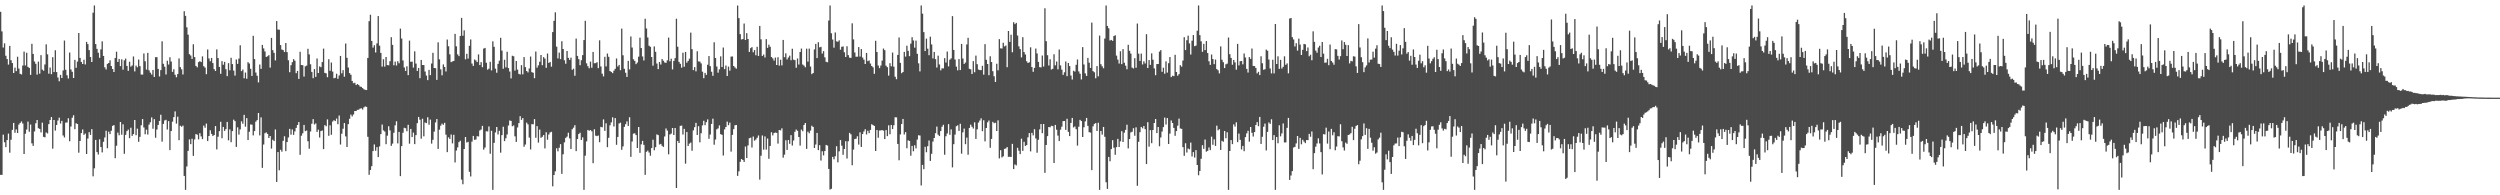 <?xml version="1.0" encoding="UTF-8"?>
<svg xmlns="http://www.w3.org/2000/svg" width="1920" height="150">
  <path d="M0 9.075h1v125.209H0zM1 24.108h1v110.172H1zM2 36.532h1v66.917H2zM3 33.295h1v75.978H3zM4 42.799h1v70.181H4zM5 45.339h1v62.220H5zM6 49.622h1v52.987H6zM7 35.213h1v82.035H7zM8 46.214h1v61.117H8zM9 48.450h1v51.300H9zM10 56.039h1v38.366H10zM11 51.922h1v50.023H11zM12 54.618h1v44.752H12zM13 43.556h1v58.599H13zM14 52.686h1v43.024H14zM15 56.657h1v37.759H15zM16 57.193h1v36.086H16zM17 50.317h1v44.575H17zM18 39.622h1v78.657H18zM19 50.256h1v52.449H19zM20 40.487h1v59.002H20zM21 51.370h1v41.996H21zM22 52.174h1v49.016H22zM23 57.488h1v38.174H23zM24 33.664h1v76.434H24zM25 41.441h1v70.597H25zM26 47.202h1v53.767H26zM27 48.985h1v45.674H27zM28 57.296h1v34.864H28zM29 47.321h1v51.131H29zM30 56.602h1v42.415H30zM31 42.361h1v59.343H31zM32 53.442h1v40.762H32zM33 54.318h1v50.813H33zM34 49.487h1v55.995H34zM35 34.051h1v67.665H35zM36 41.727h1v60.769H36zM37 56.580h1v38.737H37zM38 51.860h1v40.313H38zM39 56.978h1v32.930H39zM40 43.934h1v70.224H40zM41 55.357h1v36.791H41zM42 38.615h1v61.705H42zM43 55.357h1v40.620H43zM44 59.548h1v33.033H44zM45 62.416h1v27.940H45zM46 57.484h1v37.391H46zM47 59.901h1v32.946H47zM48 54.099h1v49.945H48zM49 31.133h1v74.433H49zM50 53.588h1v40.556H50zM51 57.788h1v36.271H51zM52 60.308h1v30.536H52zM53 40.334h1v68.146H53zM54 53.357h1v43.829H54zM55 55.140h1v35.267H55zM56 59.901h1v28.601H56zM57 45.962h1v53.264H57zM58 52.071h1v42.577H58zM59 47.324h1v47.885H59zM60 25.333h1v91.934H60zM61 44.488h1v63.779H61zM62 47.575h1v54.640H62zM63 49.166h1v50.279H63zM64 45.893h1v57.684H64zM65 49.500h1v53.042H65zM66 32.174h1v86.118H66zM67 33.909h1v72.495H67zM68 38.525h1v62.975H68zM69 43.771h1v59.810H69zM70 47.619h1v51.556H70zM71 9.707h1v125.722H71zM72 4.200h1v125.086H72zM73 33.842h1v73.639H73zM74 37.523h1v79.247H74zM75 40.512h1v78.194H75zM76 44.387h1v62.612H76zM77 37.962h1v75.003H77zM78 31.734h1v85.285H78zM79 42.966h1v65.924H79zM80 51.723h1v53.852H80zM81 53.373h1v47.020H81zM82 49.036h1v64.823H82zM83 48.372h1v52.758H83zM84 46.328h1v56.697H84zM85 50.739h1v49.675H85zM86 52.991h1v43.660H86zM87 55.275h1v40.806H87zM88 44.476h1v77.045H88zM89 39.668h1v72.259H89zM90 47.571h1v54.271H90zM91 45.248h1v58.640H91zM92 50.800h1v42.904H92zM93 45.573h1v57.887H93zM94 53.510h1v41.978H94zM95 46.321h1v71.774H95zM96 45.005h1v58.551H96zM97 50.615h1v50.098H97zM98 54.414h1v45.113H98zM99 47.429h1v58.700H99zM100 51.130h1v46.976H100zM101 50.256h1v54.077H101zM102 43.375h1v59.609H102zM103 54.849h1v37.299H103zM104 50.372h1v53.461H104zM105 51.640h1v47.185H105zM106 45.705h1v63.198H106zM107 50.777h1v54.331H107zM108 57.255h1v38.970H108zM109 57.285h1v34.143H109zM110 41.052h1v56.846H110zM111 47.038h1v56.079H111zM112 53.471h1v46.102H112zM113 40.578h1v62.735H113zM114 53.993h1v41.678H114zM115 55.799h1v38.103H115zM116 57.216h1v32.943H116zM117 53.712h1v45.161H117zM118 59.081h1v32.417H118zM119 43.938h1v61.817H119zM120 43.888h1v55.573H120zM121 52.961h1v42.966H121zM122 58.733h1v34.145H122zM123 53.874h1v34.262H123zM124 31.757h1v77.031H124zM125 49.004h1v46.175H125zM126 51.270h1v41.227H126zM127 57.184h1v34.804H127zM128 46.667h1v52.792H128zM129 49.537h1v43.479H129zM130 43.970h1v71.355H130zM131 47.264h1v53.394H131zM132 55.199h1v38.231H132zM133 53.206h1v36.763H133zM134 57.378h1v28.185H134zM135 59.333h1v35.589H135zM136 56.859h1v32.756H136zM137 44.833h1v62.822H137zM138 51.533h1v45.017H138zM139 53.240h1v44.104H139zM140 57.193h1v39.281H140zM141 8.601h1v126.525H141zM142 12.199h1v133.610H142zM143 21.007h1v106.864H143zM144 26.644h1v89.229H144zM145 41.640h1v65.427H145zM146 42.645h1v68.071H146zM147 45.255h1v61.291H147zM148 34.000h1v85.708H148zM149 43.829h1v63.268H149zM150 50.658h1v52.310H150zM151 51.716h1v51.737H151zM152 47.708h1v59.364H152zM153 46.999h1v55.299H153zM154 47.660h1v57.070H154zM155 43.323h1v63.509H155zM156 50.855h1v45.624H156zM157 51.901h1v46.205H157zM158 56.973h1v37.935H158zM159 37.969h1v70.364H159zM160 44.884h1v59.570H160zM161 47.072h1v52.987H161zM162 44.488h1v58.343H162zM163 48.457h1v55.967H163zM164 53.089h1v50.575H164zM165 54.540h1v42.261H165zM166 37.953h1v76.782H166zM167 44.616h1v60.417H167zM168 51.389h1v49.309H168zM169 56.680h1v36.878H169zM170 46.932h1v59.245H170zM171 49.702h1v47.807H171zM172 47.504h1v53.060H172zM173 53.151h1v45.999H173zM174 58.484h1v35.136H174zM175 48.486h1v59.307H175zM176 53.986h1v45.379H176zM177 44.389h1v64.797H177zM178 49.189h1v51.451H178zM179 54.240h1v37.668H179zM180 58.076h1v34.976H180zM181 45.744h1v67.125H181zM182 49.068h1v48.739H182zM183 45.010h1v58.377H183zM184 34.785h1v64.612H184zM185 54.636h1v38.535H185zM186 53.389h1v41.632H186zM187 60.104h1v28.100H187zM188 55.717h1v41.566H188zM189 60.487h1v30.231H189zM190 47.768h1v59.780H190zM191 48.782h1v52.406H191zM192 52.817h1v42.765H192zM193 58.294h1v37.448H193zM194 27.509h1v76.495H194zM195 45.360h1v55.303H195zM196 55.712h1v37.734H196zM197 58.168h1v34.074H197zM198 63.288h1v23.493H198zM199 49.585h1v54.397H199zM200 52.901h1v37.285H200zM201 34.492h1v94.431H201zM202 37.150h1v73.829H202zM203 39.526h1v62.829H203zM204 43.737h1v57.965H204zM205 43.224h1v59.641H205zM206 42.318h1v63.667H206zM207 51.942h1v52.506H207zM208 29.059h1v85.058H208zM209 38.491h1v68.814H209zM210 40.620h1v67.713H210zM211 46.408h1v53.035H211zM212 16.177h1v123.536H212zM213 22.678h1v94.088H213zM214 22.824h1v107.931H214zM215 34.607h1v80.419H215zM216 38.015h1v78.451H216zM217 38.521h1v69.595H217zM218 39.990h1v64.637H218zM219 33.000h1v83.053H219zM220 40.020h1v69.068H220zM221 46.296h1v59.302H221zM222 55.470h1v43.500H222zM223 50.084h1v53.337H223zM224 47.763h1v51.691H224zM225 45.406h1v58.190H225zM226 46.635h1v54.301H226zM227 56.204h1v41.975H227zM228 54.410h1v41.591H228zM229 60.596h1v33.152H229zM230 39.743h1v79.144H230zM231 49.940h1v54.278H231zM232 50.061h1v52.330H232zM233 58.781h1v37.157H233zM234 50.922h1v49.799H234zM235 50.370h1v49.872H235zM236 37.470h1v71.044H236zM237 41.764h1v72.477H237zM238 49.379h1v51.591H238zM239 55.245h1v39.776H239zM240 60.043h1v31.474H240zM241 53.059h1v42.531H241zM242 59.026h1v35.782H242zM243 44.913h1v56.418H243zM244 56.083h1v43.486H244zM245 50.979h1v54.635H245zM246 51.622h1v49.041H246zM247 47.642h1v52.632H247zM248 37.315h1v77.221H248zM249 55.975h1v40.151H249zM250 56.346h1v40.627H250zM251 59.308h1v32.394H251zM252 45.456h1v58.849H252zM253 54.391h1v41.865H253zM254 48.045h1v55.480H254zM255 55.007h1v38.331H255zM256 60.111h1v32.204H256zM257 59.731h1v33.271H257zM258 56.651h1v34.390H258zM259 60.537h1v34.868H259zM260 57.946h1v30.776H260zM261 42.982h1v67.997H261zM262 56.328h1v46.365H262zM263 53.838h1v45.054H263zM264 58.951h1v35.553H264zM265 33.435h1v71.316H265zM266 44.373h1v68.524H266zM267 51.867h1v43.488H267zM268 56.190h1v35.035H268zM269 57.456h1v30.549H269zM270 62.135h1v27.260H270zM271 63.904h1v23.999H271zM272 63.522h1v21.751H272zM273 65.325h1v19.979H273zM274 64.542h1v19.858H274zM275 65.238h1v19.009H275zM276 66.454h1v17.002H276zM277 66.698h1v16.448H277zM278 67.655h1v16.480H278zM279 68.548h1v13.960H279zM280 68.951h1v12.797H280zM281 69.161h1v12.930H281zM282 44.497h1v60.554H282zM283 16.306h1v117.951H283zM284 11.309h1v119.272H284zM285 31.460h1v96.164H285zM286 36.536h1v79.476H286zM287 34.756h1v76.212H287zM288 40.304h1v75.475H288zM289 33.327h1v79.650H289zM290 12.328h1v108.290H290zM291 35.088h1v77.352H291zM292 40.652h1v62.367H292zM293 51.132h1v44.536H293zM294 45.495h1v54.669H294zM295 51.146h1v49.881H295zM296 43.797h1v66.947H296zM297 49.976h1v54.191H297zM298 50.173h1v46.782H298zM299 46.992h1v53.145H299zM300 28.567h1v83.470H300zM301 34.470h1v75.791H301zM302 50.102h1v51.902H302zM303 47.324h1v48.913H303zM304 50.301h1v42.856H304zM305 46.978h1v63.159H305zM306 48.592h1v52.726H306zM307 21.952h1v113.301H307zM308 29.601h1v82.614H308zM309 46.445h1v55.470H309zM310 51.801h1v46.372H310zM311 54.453h1v44.040H311zM312 50.876h1v49.920H312zM313 57.703h1v38.132H313zM314 31.206h1v79.130H314zM315 47.484h1v51.520H315zM316 47.305h1v57.945H316zM317 51.897h1v49.961H317zM318 39.423h1v71.295H318zM319 48.823h1v54.983H319zM320 54.453h1v40.172H320zM321 52.153h1v37.633H321zM322 60.068h1v31.891H322zM323 46.017h1v60.481H323zM324 49.933h1v41.234H324zM325 49.951h1v54.754H325zM326 54.939h1v39.171H326zM327 58.026h1v36.555H327zM328 61.565h1v28.485H328zM329 53.666h1v42.131H329zM330 57.690h1v34.152H330zM331 48.788h1v61.522H331zM332 40.540h1v66.807H332zM333 52.231h1v48.862H333zM334 52.368h1v41.710H334zM335 61.315h1v30.112H335zM336 32.506h1v81.854H336zM337 45.589h1v54.019H337zM338 53.265h1v43.271H338zM339 57.870h1v37.038H339zM340 49.475h1v46.372H340zM341 51.398h1v42.930H341zM342 54.877h1v48.565H342zM343 30.363h1v86.493H343zM344 35.518h1v69.961H344zM345 41.732h1v64.971H345zM346 47.729h1v55.580H346zM347 47.131h1v62.987H347zM348 46.788h1v56.750H348zM349 26.022h1v98.759H349zM350 35.591h1v80.039H350zM351 41.764h1v71.456H351zM352 43.124h1v66.045H352zM353 27.612h1v80.455H353zM354 13.740h1v124.212H354zM355 27.425h1v114.088H355zM356 23.293h1v91.151H356zM357 45.591h1v59.636H357zM358 41.341h1v68.123H358zM359 45.005h1v63.941H359zM360 35.184h1v96.734H360zM361 30.288h1v105.260H361zM362 48.814h1v59.929H362zM363 50.622h1v53.761H363zM364 45.683h1v61.735H364zM365 46.436h1v60.687H365zM366 47.688h1v56.889H366zM367 41.759h1v63.062H367zM368 49.951h1v50.256H368zM369 47.710h1v51.749H369zM370 51.597h1v45.045H370zM371 37.312h1v77.626H371zM372 36.788h1v76.505H372zM373 48.177h1v52.648H373zM374 53.519h1v47.455H374zM375 52.734h1v44.385H375zM376 47.477h1v70.582H376zM377 54.041h1v46.427H377zM378 31.723h1v114.084H378zM379 35.923h1v73.799H379zM380 52.748h1v48.988H380zM381 55.884h1v41.669H381zM382 49.072h1v54.221H382zM383 46.571h1v53.866H383zM384 29.054h1v88.210H384zM385 38.839h1v64.939H385zM386 52.773h1v44.534H386zM387 45.870h1v62.522H387zM388 51.686h1v54.479H388zM389 39.709h1v63.564H389zM390 52.283h1v44.141H390zM391 54.957h1v37.565H391zM392 60.230h1v32.662H392zM393 42.828h1v54.143H393zM394 43.229h1v53.113H394zM395 54.218h1v50.506H395zM396 46.870h1v62.158H396zM397 53.460h1v44.445H397zM398 56.708h1v37.844H398zM399 57.202h1v32.019H399zM400 50.034h1v42.026H400zM401 57.065h1v33.596H401zM402 43.840h1v68.856H402zM403 51.558h1v59.465H403zM404 54.524h1v39.661H404zM405 55.582h1v39.934H405zM406 52.581h1v53.079H406zM407 43.430h1v71.355H407zM408 55.373h1v39.984H408zM409 55.872h1v39.595H409zM410 60.033h1v31.485H410zM411 39.565h1v66.260H411zM412 51.974h1v44.898H412zM413 50.171h1v59.371H413zM414 47.404h1v52.108H414zM415 42.254h1v63.566H415zM416 50.098h1v54.953H416zM417 43.872h1v59.874H417zM418 44.989h1v68.986H418zM419 52.071h1v49.533H419zM420 41.093h1v66.237H420zM421 48.356h1v54.946H421zM422 47.575h1v54.150H422zM423 51.189h1v50.016H423zM424 24.639h1v118.476H424zM425 16.047h1v118.350H425zM426 9.485h1v122.078H426zM427 35.847h1v78.025H427zM428 44.838h1v71.371H428zM429 40.400h1v73.074H429zM430 45.412h1v65.306H430zM431 31.670h1v101.868H431zM432 37.624h1v80.831H432zM433 46.305h1v63.044H433zM434 48.962h1v56.981H434zM435 39.143h1v65.743H435zM436 44.465h1v57.459H436zM437 46.030h1v60.270H437zM438 44.293h1v70.158H438zM439 53.613h1v45.672H439zM440 52.737h1v45.299H440zM441 58.141h1v38.027H441zM442 29.647h1v86.411H442zM443 42.950h1v63.852H443zM444 45.396h1v57.544H444zM445 50.089h1v51.836H445zM446 46.278h1v61.250H446zM447 42.325h1v63.184H447zM448 30.762h1v115.047H448zM449 15.967h1v103.602H449zM450 48.642h1v59.950H450zM451 50.864h1v48.949H451zM452 52.416h1v48.027H452zM453 47.317h1v52.504H453zM454 52.011h1v48.862H454zM455 39.890h1v85.427H455zM456 48.608h1v50.657H456zM457 48.484h1v55.697H457zM458 47.765h1v56.773H458zM459 52.327h1v51.760H459zM460 31.000h1v78.208H460zM461 51.057h1v46.379H461zM462 56.582h1v41.211H462zM463 58.694h1v32.992H463zM464 43.634h1v56.855H464zM465 50.974h1v43.747H465zM466 41.121h1v71.950H466zM467 43.620h1v62.204H467zM468 54.556h1v41.698H468zM469 55.231h1v38.789H469zM470 56.163h1v33.973H470zM471 54.284h1v42.857H471zM472 52.833h1v37.846H472zM473 44.923h1v66.267H473zM474 51.086h1v54.070H474zM475 49.873h1v44.951H475zM476 53.888h1v40.309H476zM477 21.984h1v93.076H477zM478 42.460h1v69.984H478zM479 52.840h1v44.598H479zM480 55.859h1v39.512H480zM481 59.104h1v34.147H481zM482 46.733h1v49.959H482zM483 53.277h1v36.770H483zM484 28.006h1v92.472H484zM485 36.500h1v72.209H485zM486 45.495h1v57.157H486zM487 46.811h1v55.550H487zM488 49.242h1v54.488H488zM489 48.040h1v65.612H489zM490 43.526h1v54.033H490zM491 28.942h1v88.473H491zM492 36.919h1v73.914H492zM493 43.343h1v64.827H493zM494 46.422h1v64.857H494zM495 14.388h1v119.913H495zM496 21.856h1v94.724H496zM497 28.789h1v86.885H497zM498 35.106h1v82.051H498zM499 35.923h1v83.699H499zM500 43.797h1v69.920H500zM501 50.414h1v56.917H501zM502 35.632h1v79.776H502zM503 39.761h1v73.310H503zM504 48.818h1v54.418H504zM505 53.069h1v50.696H505zM506 47.603h1v63.383H506zM507 49.580h1v60.929H507zM508 45.374h1v66.619H508zM509 46.632h1v66.212H509zM510 47.969h1v56.846H510zM511 48.306h1v50.357H511zM512 46.342h1v53.964H512zM513 28.883h1v89.657H513zM514 47.049h1v56.198H514zM515 45.126h1v57.501H515zM516 53.309h1v44.990H516zM517 46.781h1v56.896H517zM518 44.643h1v53.648H518zM519 14.406h1v129.986H519zM520 35.873h1v72.344H520zM521 47.523h1v62.298H521zM522 49.004h1v47.654H522zM523 51.956h1v44.488H523zM524 40.478h1v62.850H524zM525 51.254h1v47.725H525zM526 39.862h1v85.814H526zM527 48.129h1v53.257H527zM528 46.820h1v65.313H528zM529 45.076h1v65.193H529zM530 25.058h1v84.426H530zM531 37.733h1v78.045H531zM532 53.840h1v46.283H532zM533 51.567h1v46.097H533zM534 54.787h1v39.572H534zM535 39.377h1v64.321H535zM536 47.163h1v49.755H536zM537 47.328h1v61.971H537zM538 48.676h1v53.683H538zM539 55.060h1v41.236H539zM540 60.049h1v32.701H540zM541 55.943h1v40.211H541zM542 57.493h1v36.290H542zM543 49.695h1v42.019H543zM544 43.037h1v63.577H544zM545 50.846h1v52.463H545zM546 55.080h1v40.121H546zM547 58.193h1v32.959H547zM548 32.437h1v78.723H548zM549 44.504h1v62.646H549zM550 51.073h1v48.244H550zM551 55.788h1v42.827H551zM552 53.226h1v43.085H552zM553 43.284h1v59.732H553zM554 51.473h1v52.115H554zM555 36.486h1v82.939H555zM556 53.103h1v46.283H556zM557 50.329h1v47.208H557zM558 58.379h1v35.026H558zM559 51.144h1v45.001H559zM560 54.291h1v39.904H560zM561 43.494h1v72.925H561zM562 43.380h1v60.188H562zM563 50.681h1v48.517H563zM564 51.791h1v44.392H564zM565 52.734h1v43.243H565zM566 4.250h1v130.831H566zM567 13.914h1v117.668H567zM568 26.212h1v98.048H568zM569 30.297h1v91.794H569zM570 30.022h1v92.868H570zM571 18.079h1v106.262H571zM572 30.743h1v81.774H572zM573 25.452h1v95.926H573zM574 29.945h1v81.721H574zM575 39.910h1v66.246H575zM576 37.012h1v68.718H576zM577 36.209h1v77.073H577zM578 40.139h1v64.740H578zM579 38.427h1v69.602H579zM580 42.453h1v64.768H580zM581 35.957h1v69.851H581zM582 42.963h1v61.094H582zM583 19.894h1v118.050H583zM584 30.192h1v89.425H584zM585 42.979h1v61.071H585zM586 41.885h1v73.035H586zM587 44.108h1v60.645H587zM588 30.064h1v84.813H588zM589 36.756h1v69.650H589zM590 34.319h1v87.627H590zM591 35.966h1v76.104H591zM592 43.799h1v57.759H592zM593 44.827h1v59.185H593zM594 46.550h1v55.651H594zM595 44.213h1v57.562H595zM596 49.908h1v52.122H596zM597 43.920h1v66.379H597zM598 50.377h1v49.476H598zM599 45.889h1v54.276H599zM600 50.217h1v48.347H600zM601 30.672h1v90.421H601zM602 43.911h1v74.864H602zM603 40.961h1v66.745H603zM604 45.653h1v69.499H604zM605 44.135h1v63.392H605zM606 42.737h1v67.713H606zM607 46.248h1v57.551H607zM608 37.431h1v74.365H608zM609 45.847h1v62.090H609zM610 46.191h1v55.051H610zM611 52.023h1v47.459H611zM612 44.907h1v55.555H612zM613 49.576h1v55.649H613zM614 39.917h1v71.911H614zM615 37.253h1v62.282H615zM616 49.544h1v51.279H616zM617 50.375h1v45.631H617zM618 51.659h1v42.788H618zM619 37.367h1v76.963H619zM620 47.312h1v53.818H620zM621 37.310h1v65.033H621zM622 51.077h1v49.245H622zM623 56.923h1v39.645H623zM624 56.055h1v41.506H624zM625 37.939h1v75.718H625zM626 33.691h1v77.306H626zM627 44.607h1v57.482H627zM628 32.407h1v82.898H628zM629 36.328h1v75.198H629zM630 36.019h1v87.276H630zM631 41.087h1v75.079H631zM632 39.267h1v80.073H632zM633 44.051h1v71.973H633zM634 47.449h1v63.868H634zM635 47.836h1v63.974H635zM636 15.786h1v113.964H636zM637 4.198h1v141.350H637zM638 25.536h1v119.467H638zM639 30.368h1v90.096H639zM640 36.591h1v85.791H640zM641 24.939h1v95.067H641zM642 31.732h1v80.577H642zM643 32.062h1v92.607H643zM644 30.975h1v85.251H644zM645 38.145h1v69.448H645zM646 35.916h1v75.951H646zM647 35.660h1v83.250H647zM648 40.123h1v74.315H648zM649 43.762h1v64.688H649zM650 35.552h1v86.189H650zM651 42.359h1v66.118H651zM652 44.314h1v57.748H652zM653 44.428h1v58.762H653zM654 17.937h1v109.009H654zM655 30.263h1v84.617H655zM656 40.279h1v66.544H656zM657 43.568h1v62.907H657zM658 43.545h1v61.124H658zM659 36.122h1v74.916H659zM660 43.398h1v58.212H660zM661 37.683h1v75.184H661zM662 44.165h1v58.812H662zM663 45.850h1v55.097H663zM664 49.129h1v50.078H664zM665 40.670h1v62.611H665zM666 46.935h1v53.481H666zM667 46.445h1v55.809H667zM668 48.786h1v50.998H668zM669 50.681h1v44.742H669zM670 51.707h1v44.365H670zM671 56.701h1v40.030H671zM672 31.359h1v84.612H672zM673 39.924h1v59.915H673zM674 50.354h1v55.402H674zM675 52.311h1v47.956H675zM676 50.327h1v49.821H676zM677 46.561h1v53.310H677zM678 37.253h1v63.106H678zM679 38.480h1v68.338H679zM680 50.448h1v49.444H680zM681 51.617h1v52.909H681zM682 58.042h1v38.201H682zM683 48.518h1v54.612H683zM684 50.965h1v44.974H684zM685 40.345h1v58.768H685zM686 51.199h1v45.024H686zM687 58.937h1v31.133H687zM688 60.823h1v29.323H688zM689 42.176h1v68.375H689zM690 28.757h1v94.337H690zM691 48.271h1v54.971H691zM692 56.227h1v39.073H692zM693 55.277h1v36.063H693zM694 39.816h1v63.438H694zM695 43.449h1v58.050H695zM696 35.122h1v78.734H696zM697 39.063h1v68.716H697zM698 43.112h1v65.184H698zM699 33.538h1v86.052H699zM700 28.590h1v83.488H700zM701 31.089h1v85.077H701zM702 36.633h1v74.955H702zM703 31.169h1v82.801H703zM704 41.318h1v65.917H704zM705 48.619h1v55.271H705zM706 54.858h1v49.256H706zM707 4.200h1v138.258H707zM708 10.474h1v116.143H708zM709 24.669h1v105.283H709zM710 39.230h1v73.525H710zM711 29.649h1v87.315H711zM712 37.360h1v74.914H712zM713 42.387h1v65.566H713zM714 28.139h1v95.477H714zM715 34.106h1v83.992H715zM716 44.868h1v63.884H716zM717 39.885h1v66.107H717zM718 45.415h1v56.862H718zM719 51.862h1v45.377H719zM720 42.762h1v60.655H720zM721 49.514h1v54.990H721zM722 54.005h1v46.665H722zM723 52.455h1v44.882H723zM724 52.551h1v43.298H724zM725 44.625h1v74.235H725zM726 48.008h1v56.626H726zM727 39.578h1v62.902H727zM728 50.970h1v44.385H728zM729 45.824h1v57.702H729zM730 44.838h1v54.550H730zM731 12.412h1v116.159H731zM732 38.374h1v72.369H732zM733 45.742h1v57.631H733zM734 51.128h1v45.777H734zM735 54.007h1v42.225H735zM736 45.383h1v55.184H736zM737 53.796h1v41.222H737zM738 33.717h1v84.294H738zM739 44.975h1v56.640H739zM740 49.097h1v49.659H740zM741 48.038h1v62.703H741zM742 34.142h1v71.536H742zM743 29.013h1v89.803H743zM744 52.821h1v45.454H744zM745 53.236h1v42.520H745zM746 56.822h1v40.485H746zM747 46.962h1v51.737H747zM748 55.524h1v38.428H748zM749 42.680h1v64.044H749zM750 49.308h1v50.037H750zM751 53.382h1v40.774H751zM752 53.806h1v38.748H752zM753 53.844h1v37.038H753zM754 50.546h1v50.224H754zM755 57.333h1v35.038H755zM756 33.902h1v74.710H756zM757 45.905h1v52.383H757zM758 49.173h1v44.777H758zM759 57.742h1v34.832H759zM760 43.190h1v70.295H760zM761 47.614h1v59.098H761zM762 54.694h1v38.892H762zM763 58.555h1v36.100H763zM764 62.963h1v31.314H764zM765 48.967h1v51.625H765zM766 54.002h1v38.407H766zM767 30.061h1v91.593H767zM768 37.129h1v78.249H768zM769 37.271h1v83.642H769zM770 32.833h1v87.237H770zM771 35.623h1v78.684H771zM772 34.989h1v79.039H772zM773 51.617h1v61.305H773zM774 23.811h1v96.642H774zM775 32.144h1v88.203H775zM776 26.676h1v93.900H776zM777 40.139h1v70.362H777zM778 17.043h1v112.783H778zM779 18.519h1v107.773H779zM780 17.562h1v109.478H780zM781 27.306h1v86.184H781zM782 35.605h1v80.137H782zM783 37.683h1v80.694H783zM784 44.099h1v62.374H784zM785 28.551h1v87.329H785zM786 40.009h1v68.897H786zM787 41.837h1v70.234H787zM788 47.038h1v64.374H788zM789 48.388h1v57.082H789zM790 47.813h1v54.383H790zM791 36.330h1v79.920H791zM792 51.521h1v50.504H792zM793 55.138h1v48.824H793zM794 52.119h1v47.095H794zM795 37.257h1v69.068H795zM796 41.036h1v76.276H796zM797 47.491h1v59.851H797zM798 51.540h1v47.842H798zM799 51.762h1v43.509H799zM800 42.673h1v59.636H800zM801 51.082h1v44.134H801zM802 6.363h1v126.399H802zM803 31.636h1v79.737H803zM804 42.391h1v62.145H804zM805 50.260h1v47.290H805zM806 45.506h1v52.284H806zM807 53.384h1v43.239H807zM808 52.828h1v44.065H808zM809 41.654h1v83.532H809zM810 50.180h1v45.766H810zM811 47.278h1v52.360H811zM812 53.263h1v50.900H812zM813 38.036h1v70.302H813zM814 50.235h1v49.359H814zM815 53.492h1v43.774H815zM816 57.500h1v35.507H816zM817 55.499h1v37.452H817zM818 47.207h1v52.515H818zM819 58.491h1v32.772H819zM820 48.367h1v52.921H820zM821 50.741h1v53.738H821zM822 58.010h1v36.425H822zM823 61.100h1v29.467H823zM824 54.330h1v43.580H824zM825 54.971h1v42.142H825zM826 49.784h1v49.421H826zM827 45.657h1v66.189H827zM828 54.815h1v42.504H828zM829 56.644h1v35.422H829zM830 61.029h1v31.927H830zM831 36.202h1v69.027H831zM832 49.489h1v48.233H832zM833 56.383h1v36.841H833zM834 58.305h1v32.289H834zM835 44.476h1v52.206H835zM836 48.154h1v53.362H836zM837 52.187h1v49.648H837zM838 17.368h1v113.278H838zM839 54.613h1v42.424H839zM840 55.483h1v39.680H840zM841 60.120h1v34.406H841zM842 50.727h1v49.904H842zM843 58.614h1v35.635H843zM844 27.322h1v118.487H844zM845 49.322h1v51.302H845zM846 50.919h1v52.449H846zM847 52.405h1v45.065H847zM848 29.615h1v75.422H848zM849 4.198h1v135.768H849zM850 19.908h1v125.203H850zM851 21.732h1v98.805H851zM852 31.078h1v92.765H852zM853 30.675h1v83.815H853zM854 31.387h1v76.294H854zM855 27.708h1v85.727H855zM856 27.086h1v91.808H856zM857 42.680h1v70.298H857zM858 45.783h1v60.845H858zM859 48.814h1v64.102H859zM860 39.377h1v69.146H860zM861 49.239h1v51.515H861zM862 37.736h1v71.323H862zM863 48.182h1v53.701H863zM864 50.448h1v49.295H864zM865 53.213h1v42.577H865zM866 34.412h1v79.579H866zM867 38.992h1v67.782H867zM868 41.151h1v60.519H868zM869 51.913h1v49.265H869zM870 52.567h1v45.896H870zM871 44.714h1v59.531H871zM872 52.000h1v45.807H872zM873 18.079h1v124.635H873zM874 41.199h1v67.709H874zM875 46.777h1v54.761H875zM876 41.176h1v56.331H876zM877 49.521h1v49.062H877zM878 47.033h1v49.796H878zM879 48.745h1v50.460H879zM880 26.250h1v99.728H880zM881 52.201h1v41.662H881zM882 46.138h1v66.505H882zM883 49.825h1v50.103H883zM884 40.942h1v69.018H884zM885 45.840h1v54.019H885zM886 52.505h1v41.962H886zM887 57.731h1v33.644H887zM888 49.203h1v52.976H888zM889 49.143h1v48.389H889zM890 39.638h1v72.676H890zM891 38.443h1v67.118H891zM892 55.161h1v45.839H892zM893 51.949h1v45.688H893zM894 56.618h1v33.699H894zM895 47.083h1v48.556H895zM896 55.749h1v34.939H896zM897 48.541h1v62.049H897zM898 43.797h1v58.814H898zM899 59.260h1v33.246H899zM900 58.177h1v36.313H900zM901 58.468h1v39.774H901zM902 42.107h1v62.200H902zM903 55.309h1v45.351H903zM904 58.141h1v38.380H904zM905 56.955h1v34.111H905zM906 50.059h1v48.597H906zM907 51.219h1v47.748H907zM908 46.470h1v66.505H908zM909 28.562h1v91.112H909zM910 38.454h1v71.554H910zM911 30.888h1v86.262H911zM912 27.383h1v86.690H912zM913 33.355h1v81.353H913zM914 41.888h1v67.633H914zM915 31.254h1v88.908H915zM916 26.921h1v89.931H916zM917 35.458h1v85.521H917zM918 35.019h1v80.279H918zM919 23.589h1v103.111H919zM920 4.198h1v130.419H920zM921 26.978h1v104.331H921zM922 31.748h1v90.185H922zM923 39.793h1v71.696H923zM924 33.701h1v80.579H924zM925 38.516h1v68.622H925zM926 31.515h1v84.974H926zM927 40.711h1v75.180H927zM928 47.040h1v66.196H928zM929 49.812h1v65.507H929zM930 41.883h1v63.078H930zM931 45.385h1v65.809H931zM932 49.271h1v57.750H932zM933 45.699h1v66.361H933zM934 53.050h1v43.458H934zM935 53.977h1v46.104H935zM936 56.383h1v42.863H936zM937 35.616h1v79.512H937zM938 45.852h1v62.275H938zM939 47.752h1v61.117H939zM940 52.251h1v48.336H940zM941 49.395h1v56.809H941zM942 48.827h1v52.763H942zM943 28.828h1v116.981H943zM944 41.647h1v74.301H944zM945 44.499h1v63.083H945zM946 49.725h1v60.955H946zM947 46.044h1v49.515H947zM948 47.935h1v49.274H948zM949 53.529h1v40.407H949zM950 33.666h1v75.477H950zM951 50.226h1v52.380H951zM952 47.005h1v60.389H952zM953 46.827h1v67.977H953zM954 49.400h1v62.699H954zM955 41.080h1v75.029H955zM956 44.135h1v61.172H956zM957 52.879h1v49.581H957zM958 55.717h1v44.745H958zM959 43.849h1v64.974H959zM960 45.216h1v52.325H960zM961 37.296h1v64.703H961zM962 50.626h1v54.221H962zM963 50.725h1v50.726H963zM964 52.160h1v43.818H964zM965 56.394h1v37.418H965zM966 55.142h1v41.788H966zM967 57.639h1v32.165H967zM968 43.195h1v67.345H968zM969 48.569h1v56.487H969zM970 53.540h1v43.806H970zM971 53.217h1v41.730H971zM972 38.095h1v77.487H972zM973 38.947h1v62.305H973zM974 45.735h1v48.304H974zM975 52.606h1v42.543H975zM976 56.380h1v35.209H976zM977 45.879h1v61.703H977zM978 56.348h1v47.432H978zM979 18.448h1v127.361H979zM980 49.164h1v56.052H980zM981 43.272h1v66.734H981zM982 52.904h1v43.314H982zM983 45.964h1v58.721H983zM984 52.652h1v49.822H984zM985 51.324h1v43.488H985zM986 43.256h1v66.175H986zM987 49.773h1v59.604H987zM988 48.683h1v49.522H988zM989 56.339h1v34.223H989zM990 14.234h1v123.964H990zM991 13.804h1v121.009H991zM992 28.542h1v102.875H992zM993 30.334h1v82.964H993zM994 35.676h1v77.139H994zM995 33.197h1v76.910H995zM996 38.882h1v65.566H996zM997 29.649h1v84.729H997zM998 34.264h1v71.618H998zM999 42.245h1v68.620H999zM1000 38.255h1v69.096H1000zM1001 33.749h1v75.024H1001zM1002 34.067h1v75.857H1002zM1003 39.269h1v68.304H1003zM1004 36.470h1v71.142H1004zM1005 43.217h1v59.595H1005zM1006 42.020h1v63.012H1006zM1007 46.287h1v54.658H1007zM1008 24.062h1v105.898H1008zM1009 32.165h1v85.418H1009zM1010 38.869h1v73.751H1010zM1011 40.521h1v69.661H1011zM1012 36.491h1v69.737H1012zM1013 35.133h1v75.058H1013zM1014 43.801h1v73.015H1014zM1015 32.238h1v101.763H1015zM1016 41.242h1v61.797H1016zM1017 48.184h1v55.088H1017zM1018 48.013h1v50.053H1018zM1019 45.135h1v65.134H1019zM1020 50.050h1v50.993H1020zM1021 34.202h1v80.382H1021zM1022 46.797h1v52.188H1022zM1023 48.047h1v55.859H1023zM1024 49.729h1v51.845H1024zM1025 37.724h1v77.681H1025zM1026 37.926h1v74.607H1026zM1027 42.913h1v61.707H1027zM1028 45.710h1v59.041H1028zM1029 43.124h1v52.298H1029zM1030 31.082h1v77.375H1030zM1031 37.761h1v75.450H1031zM1032 32.325h1v83.287H1032zM1033 34.417h1v75.095H1033zM1034 43.027h1v67.404H1034zM1035 34.669h1v69.027H1035zM1036 48.701h1v54.543H1036zM1037 46.749h1v55.514H1037zM1038 47.154h1v50.224H1038zM1039 43.229h1v64.374H1039zM1040 43.490h1v55.402H1040zM1041 50.940h1v45.756H1041zM1042 55.998h1v40.078H1042zM1043 18.517h1v107.626H1043zM1044 36.440h1v87.009H1044zM1045 43.982h1v63.044H1045zM1046 47.749h1v56.791H1046zM1047 55.394h1v39.403H1047zM1048 51.700h1v51.916H1048zM1049 50.201h1v48.281H1049zM1050 29.494h1v84.827H1050zM1051 47.951h1v51.025H1051zM1052 45.831h1v59.879H1052zM1053 45.744h1v63.877H1053zM1054 39.690h1v76.006H1054zM1055 44.220h1v68.869H1055zM1056 37.372h1v80.666H1056zM1057 34.788h1v82.337H1057zM1058 48.951h1v58.093H1058zM1059 49.191h1v56.548H1059zM1060 51.393h1v50.497H1060zM1061 4.198h1v135.818H1061zM1062 8.501h1v137.306H1062zM1063 21.352h1v109.014H1063zM1064 30.807h1v87.707H1064zM1065 23.788h1v98.633H1065zM1066 35.140h1v80.627H1066zM1067 36.946h1v87.569H1067zM1068 28.603h1v104.972H1068zM1069 38.081h1v82.509H1069zM1070 39.821h1v71.776H1070zM1071 42.675h1v67.588H1071zM1072 33.641h1v76.477H1072zM1073 42.680h1v63.003H1073zM1074 38.914h1v73.287H1074zM1075 34.632h1v70.856H1075zM1076 41.846h1v59.375H1076zM1077 37.134h1v64.420H1077zM1078 21.595h1v90.748H1078zM1079 32.153h1v89.929H1079zM1080 41.228h1v66.844H1080zM1081 40.004h1v63.147H1081zM1082 46.566h1v59.268H1082zM1083 42.876h1v65.203H1083zM1084 49.729h1v54.653H1084zM1085 37.974h1v73.440H1085zM1086 43.751h1v63.676H1086zM1087 49.578h1v49.265H1087zM1088 52.164h1v50.195H1088zM1089 46.653h1v64.974H1089zM1090 41.968h1v61.570H1090zM1091 48.649h1v47.471H1091zM1092 46.989h1v62.969H1092zM1093 51.656h1v45.269H1093zM1094 50.130h1v45.878H1094zM1095 55.808h1v36.949H1095zM1096 35.193h1v80.341H1096zM1097 44.936h1v64.356H1097zM1098 48.617h1v51.078H1098zM1099 46.941h1v50.174H1099zM1100 45.140h1v51.842H1100zM1101 43.998h1v55.674H1101zM1102 55.321h1v47.363H1102zM1103 38.203h1v75.718H1103zM1104 45.392h1v54.182H1104zM1105 51.480h1v44.374H1105zM1106 54.391h1v39.506H1106zM1107 40.933h1v57.679H1107zM1108 38.004h1v62.321H1108zM1109 44.865h1v54.067H1109zM1110 46.992h1v52.341H1110zM1111 54.616h1v39.904H1111zM1112 53.355h1v39.517H1112zM1113 54.984h1v34.159H1113zM1114 37.285h1v83.076H1114zM1115 49.022h1v55.969H1115zM1116 53.876h1v43.303H1116zM1117 58.635h1v32.902H1117zM1118 44.950h1v59.153H1118zM1119 48.930h1v48.256H1119zM1120 49.654h1v48.386H1120zM1121 50.661h1v50.774H1121zM1122 48.431h1v48.391H1122zM1123 26.983h1v98.219H1123zM1124 30.894h1v88.006H1124zM1125 33.126h1v86.901H1125zM1126 41.066h1v70.618H1126zM1127 36.161h1v89.595H1127zM1128 37.800h1v75.571H1128zM1129 48.658h1v57.178H1129zM1130 55.648h1v46.871H1130zM1131 19.730h1v115.864H1131zM1132 13.202h1v132.607H1132zM1133 14.493h1v116.047H1133zM1134 34.840h1v92.758H1134zM1135 35.344h1v82.225H1135zM1136 41.329h1v72.744H1136zM1137 39.516h1v71.110H1137zM1138 24.953h1v101.092H1138zM1139 32.735h1v80.936H1139zM1140 42.444h1v72.252H1140zM1141 44.293h1v61.492H1141zM1142 46.424h1v57.201H1142zM1143 45.529h1v61.861H1143zM1144 51.178h1v53.866H1144zM1145 45.772h1v65.894H1145zM1146 50.269h1v51.511H1146zM1147 58.250h1v44.738H1147zM1148 58.660h1v37.562H1148zM1149 35.138h1v84.161H1149zM1150 43.854h1v63.470H1150zM1151 48.491h1v54.713H1151zM1152 48.866h1v52.394H1152zM1153 51.498h1v46.926H1153zM1154 44.909h1v66.780H1154zM1155 54.856h1v40.185H1155zM1156 25.117h1v114.347H1156zM1157 37.784h1v72.591H1157zM1158 49.143h1v51.309H1158zM1159 46.523h1v46.944H1159zM1160 47.516h1v55.033H1160zM1161 49.642h1v48.904H1161zM1162 32.018h1v84.706H1162zM1163 41.922h1v70.199H1163zM1164 51.464h1v44.697H1164zM1165 48.443h1v58.858H1165zM1166 47.591h1v52.126H1166zM1167 42.208h1v73.758H1167zM1168 53.375h1v44.250H1168zM1169 54.865h1v40.078H1169zM1170 55.529h1v43.056H1170zM1171 43.815h1v56.713H1171zM1172 42.451h1v56.466H1172zM1173 46.767h1v62.184H1173zM1174 34.666h1v74.463H1174zM1175 54.751h1v47.830H1175zM1176 52.936h1v42.010H1176zM1177 58.056h1v32.980H1177zM1178 51.318h1v43.401H1178zM1179 59.594h1v32.161H1179zM1180 43.103h1v66.654H1180zM1181 47.976h1v54.994H1181zM1182 51.409h1v41.481H1182zM1183 52.849h1v44.903H1183zM1184 44.540h1v67.054H1184zM1185 38.278h1v77.938H1185zM1186 50.880h1v47.807H1186zM1187 52.844h1v43.314H1187zM1188 57.168h1v37.940H1188zM1189 51.984h1v49.819H1189zM1190 51.031h1v44.903H1190zM1191 14.953h1v99.915H1191zM1192 31.851h1v82.392H1192zM1193 36.017h1v68.590H1193zM1194 39.349h1v68.473H1194zM1195 45.346h1v60.751H1195zM1196 43.938h1v62.039H1196zM1197 49.855h1v57.228H1197zM1198 34.586h1v79.352H1198zM1199 40.784h1v69.947H1199zM1200 44.916h1v72.811H1200zM1201 44.350h1v62.339H1201zM1202 10.529h1v126.917H1202zM1203 17.473h1v119.020H1203zM1204 26.388h1v84.376H1204zM1205 25.051h1v89.311H1205zM1206 37.605h1v73.200H1206zM1207 37.111h1v77.491H1207zM1208 41.460h1v63.191H1208zM1209 14.648h1v117.517H1209zM1210 39.242h1v70.586H1210zM1211 44.797h1v60.222H1211zM1212 48.717h1v53.454H1212zM1213 41.730h1v67.636H1213zM1214 40.496h1v62.183H1214zM1215 45.509h1v64.328H1215zM1216 42.490h1v72.410H1216zM1217 50.789h1v47.716H1217zM1218 48.676h1v54.095H1218zM1219 54.826h1v43.257H1219zM1220 26.628h1v84.642H1220zM1221 44.760h1v62.426H1221zM1222 45.957h1v54.681H1222zM1223 52.734h1v44.246H1223zM1224 45.726h1v63.182H1224zM1225 49.752h1v53.342H1225zM1226 20.357h1v118.393H1226zM1227 37.816h1v78.654H1227zM1228 49.770h1v52.193H1228zM1229 52.833h1v50.657H1229zM1230 55.250h1v42.596H1230zM1231 52.888h1v45.093H1231zM1232 56.609h1v41.403H1232zM1233 37.077h1v87.318H1233zM1234 50.848h1v45.477H1234zM1235 49.182h1v50.201H1235zM1236 49.564h1v56.473H1236zM1237 39.402h1v65.919H1237zM1238 29.041h1v80.291H1238zM1239 49.262h1v49.023H1239zM1240 54.202h1v47.416H1240zM1241 55.124h1v38.283H1241zM1242 42.849h1v63.111H1242zM1243 50.674h1v47.741H1243zM1244 38.624h1v64.772H1244zM1245 50.397h1v53.516H1245zM1246 56.152h1v46.796H1246zM1247 57.786h1v37.192H1247zM1248 54.158h1v42.140H1248zM1249 47.953h1v51.996H1249zM1250 56.554h1v33.859H1250zM1251 23.534h1v93.300H1251zM1252 46.857h1v64.981H1252zM1253 46.342h1v51.774H1253zM1254 53.492h1v43.445H1254zM1255 28.722h1v81.591H1255zM1256 39.999h1v73.580H1256zM1257 44.769h1v54.594H1257zM1258 50.121h1v46.319H1258zM1259 56.154h1v38.439H1259zM1260 53.604h1v36.253H1260zM1261 56.007h1v34.585H1261zM1262 59.109h1v28.924H1262zM1263 61.661h1v24.946H1263zM1264 61.869h1v24.326H1264zM1265 63.197h1v22.282H1265zM1266 64.735h1v19.837H1266zM1267 64.483h1v18.798H1267zM1268 64.982h1v18.157H1268zM1269 65.476h1v16.731H1269zM1270 65.893h1v16.388H1270zM1271 66.664h1v14.589H1271zM1272 66.985h1v15.583H1272zM1273 18.594h1v104.349H1273zM1274 15.738h1v120.925H1274zM1275 32.936h1v80.469H1275zM1276 28.484h1v81.545H1276zM1277 35.983h1v72.776H1277zM1278 20.789h1v92.767H1278zM1279 30.853h1v74.589H1279zM1280 10.915h1v116.988H1280zM1281 37.976h1v82.603H1281zM1282 37.031h1v83.832H1282zM1283 39.560h1v84.315H1283zM1284 29.826h1v84.035H1284zM1285 30.544h1v76.953H1285zM1286 32.371h1v82.216H1286zM1287 37.399h1v73.722H1287zM1288 44.554h1v60.751H1288zM1289 40.736h1v66.798H1289zM1290 42.648h1v58.849H1290zM1291 23.300h1v93.083H1291zM1292 35.287h1v74.088H1292zM1293 39.674h1v68.725H1293zM1294 42.927h1v60.400H1294zM1295 40.611h1v70.165H1295zM1296 47.520h1v58.206H1296zM1297 35.113h1v83.385H1297zM1298 39.205h1v74.971H1298zM1299 39.381h1v68.794H1299zM1300 44.506h1v55.866H1300zM1301 48.637h1v54.765H1301zM1302 46.614h1v59.199H1302zM1303 41.666h1v62.728H1303zM1304 42.677h1v66.757H1304zM1305 52.107h1v50.710H1305zM1306 52.805h1v47.100H1306zM1307 54.156h1v42.252H1307zM1308 25.646h1v84.117H1308zM1309 16.999h1v116.892H1309zM1310 20.824h1v102.735H1310zM1311 33.604h1v84.525H1311zM1312 39.835h1v81.380H1312zM1313 31.027h1v91.341H1313zM1314 41.547h1v70.655H1314zM1315 28.187h1v89.146H1315zM1316 37.029h1v77.729H1316zM1317 47.303h1v58.290H1317zM1318 48.296h1v51.069H1318zM1319 47.092h1v55.306H1319zM1320 51.986h1v52.392H1320zM1321 53.265h1v46.056H1321zM1322 34.879h1v71.923H1322zM1323 52.952h1v46.061H1323zM1324 48.402h1v52.900H1324zM1325 49.068h1v50.597H1325zM1326 36.319h1v75.010H1326zM1327 45.348h1v54.475H1327zM1328 48.301h1v54.376H1328zM1329 52.977h1v44.676H1329zM1330 43.327h1v64.257H1330zM1331 40.913h1v61.350H1331zM1332 45.222h1v55.372H1332zM1333 41.103h1v69.618H1333zM1334 50.590h1v54.603H1334zM1335 50.086h1v51.609H1335zM1336 55.856h1v39.682H1336zM1337 54.838h1v41.852H1337zM1338 54.733h1v41.904H1338zM1339 44.630h1v69.107H1339zM1340 47.852h1v58.629H1340zM1341 56.280h1v35.720H1341zM1342 54.620h1v41.646H1342zM1343 35.797h1v83.889H1343zM1344 6.869h1v132.685H1344zM1345 4.198h1v123.856H1345zM1346 29.313h1v93.481H1346zM1347 28.313h1v86.434H1347zM1348 31.002h1v94.907H1348zM1349 28.288h1v90.252H1349zM1350 14.259h1v107.006H1350zM1351 24.076h1v98.796H1351zM1352 35.646h1v70.197H1352zM1353 39.095h1v63.495H1353zM1354 40.324h1v65.669H1354zM1355 34.985h1v82.126H1355zM1356 31.277h1v77.281H1356zM1357 28.553h1v86.784H1357zM1358 41.377h1v65.937H1358zM1359 39.157h1v65.255H1359zM1360 41.952h1v62.291H1360zM1361 31.400h1v79.389H1361zM1362 32.915h1v76.482H1362zM1363 38.498h1v67.370H1363zM1364 44.449h1v63.005H1364zM1365 46.344h1v57.906H1365zM1366 41.302h1v63.845H1366zM1367 45.623h1v55.186H1367zM1368 27.940h1v104.880H1368zM1369 41.293h1v66.745H1369zM1370 44.032h1v60.087H1370zM1371 49.578h1v48.054H1371zM1372 44.623h1v55.088H1372zM1373 46.916h1v53.996H1373zM1374 48.537h1v48.968H1374zM1375 43.920h1v63.763H1375zM1376 55.744h1v36.880H1376zM1377 54.128h1v42.641H1377zM1378 56.923h1v36.699H1378zM1379 16.875h1v114.793H1379zM1380 15.118h1v120.989H1380zM1381 18.530h1v107.262H1381zM1382 43.771h1v71.621H1382zM1383 36.683h1v76.743H1383zM1384 40.002h1v73.761H1384zM1385 44.495h1v69.178H1385zM1386 39.109h1v72.616H1386zM1387 50.320h1v52.699H1387zM1388 53.256h1v48.608H1388zM1389 55.856h1v41.657H1389zM1390 50.748h1v51.618H1390zM1391 55.540h1v41.071H1391zM1392 47.154h1v57.647H1392zM1393 48.708h1v52.898H1393zM1394 48.335h1v49.293H1394zM1395 49.773h1v46.047H1395zM1396 57.101h1v43.076H1396zM1397 37.454h1v69.778H1397zM1398 48.550h1v50.865H1398zM1399 48.962h1v50.481H1399zM1400 53.984h1v39.938H1400zM1401 43.082h1v65.715H1401zM1402 41.759h1v59.313H1402zM1403 37.937h1v61.831H1403zM1404 48.956h1v58.792H1404zM1405 54.673h1v48.778H1405zM1406 50.860h1v50.616H1406zM1407 55.682h1v36.576H1407zM1408 47.436h1v51.572H1408zM1409 57.012h1v35.209H1409zM1410 38.390h1v67.489H1410zM1411 50.977h1v48.844H1411zM1412 53.764h1v40.492H1412zM1413 55.632h1v37.926H1413zM1414 23.103h1v112.712H1414zM1415 19.224h1v107.679H1415zM1416 9.952h1v115.015H1416zM1417 13.996h1v106.576H1417zM1418 28.324h1v93.779H1418zM1419 37.630h1v78.563H1419zM1420 44.588h1v72.912H1420zM1421 33.728h1v84.772H1421zM1422 35.328h1v81.897H1422zM1423 39.594h1v64.749H1423zM1424 51.530h1v49.725H1424zM1425 47.054h1v55.262H1425zM1426 43.163h1v60.277H1426zM1427 44.515h1v60.021H1427zM1428 40.693h1v70.362H1428zM1429 49.503h1v53.951H1429zM1430 53.213h1v51.110H1430zM1431 54.492h1v50.396H1431zM1432 40.954h1v76.681H1432zM1433 44.314h1v66.729H1433zM1434 47.058h1v63.763H1434zM1435 49.109h1v55.766H1435zM1436 45.364h1v57.171H1436zM1437 39.276h1v68.130H1437zM1438 51.574h1v46.434H1438zM1439 22.062h1v119.991H1439zM1440 43.055h1v70.465H1440zM1441 46.111h1v58.833H1441zM1442 46.198h1v63.179H1442zM1443 47.301h1v57.345H1443zM1444 49.628h1v52.728H1444zM1445 35.033h1v76.793H1445zM1446 43.691h1v60.943H1446zM1447 51.057h1v52.495H1447zM1448 40.237h1v75.468H1448zM1449 44.199h1v56.397H1449zM1450 35.735h1v82.136H1450zM1451 42.368h1v59.927H1451zM1452 53.643h1v42.472H1452zM1453 57.520h1v37.675H1453zM1454 47.944h1v54.102H1454zM1455 52.375h1v45.809H1455zM1456 30.915h1v80.245H1456zM1457 51.334h1v51.685H1457zM1458 54.359h1v43.127H1458zM1459 48.784h1v53.756H1459zM1460 58.889h1v39.467H1460zM1461 55.808h1v44.482H1461zM1462 52.430h1v48.013H1462zM1463 45.703h1v65.432H1463zM1464 46.143h1v60.568H1464zM1465 48.241h1v50.993H1465zM1466 55.696h1v40.483H1466zM1467 33.414h1v71.744H1467zM1468 30.471h1v87.654H1468zM1469 51.144h1v53.200H1469zM1470 52.441h1v43.497H1470zM1471 52.650h1v41.323H1471zM1472 45.866h1v52.236H1472zM1473 53.529h1v39.208H1473zM1474 31.638h1v90.861H1474zM1475 34.023h1v74.855H1475zM1476 41.343h1v66.889H1476zM1477 32.487h1v84.040H1477zM1478 41.169h1v69.641H1478zM1479 37.134h1v69.599H1479zM1480 43.421h1v66.310H1480zM1481 30.425h1v86.645H1481zM1482 31.155h1v88.645H1482zM1483 28.933h1v91.728H1483zM1484 38.157h1v70.533H1484zM1485 16.031h1v108.846H1485zM1486 25.170h1v101.403H1486zM1487 10.165h1v114.136H1487zM1488 29.636h1v91.261H1488zM1489 29.391h1v89.579H1489zM1490 39.088h1v73.756H1490zM1491 46.795h1v60.403H1491zM1492 28.997h1v98.872H1492zM1493 39.951h1v73.907H1493zM1494 45.660h1v62.326H1494zM1495 48.296h1v55.672H1495zM1496 46.914h1v58.178H1496zM1497 51.443h1v56.951H1497zM1498 51.221h1v61.863H1498zM1499 41.869h1v67.661H1499zM1500 54.616h1v46.700H1500zM1501 52.625h1v48.087H1501zM1502 54.513h1v43.703H1502zM1503 31.528h1v83.213H1503zM1504 43.877h1v59.918H1504zM1505 47.559h1v56.244H1505zM1506 51.881h1v44.829H1506zM1507 43.751h1v67.123H1507zM1508 49.622h1v53.342H1508zM1509 24.511h1v91.478H1509zM1510 41.158h1v64.987H1510zM1511 48.189h1v56.114H1511zM1512 54.703h1v47.109H1512zM1513 56.129h1v38.260H1513zM1514 45.252h1v55.541H1514zM1515 51.858h1v41.398H1515zM1516 26.461h1v85.589H1516zM1517 47.912h1v47.706H1517zM1518 51.034h1v48.489H1518zM1519 50.157h1v53.511H1519zM1520 33.440h1v82.213H1520zM1521 40.141h1v62.009H1521zM1522 50.848h1v48.405H1522zM1523 51.812h1v42.776H1523zM1524 57.410h1v35.752H1524zM1525 50.450h1v46.731H1525zM1526 55.312h1v39.439H1526zM1527 47.580h1v54.575H1527zM1528 45.209h1v57.810H1528zM1529 55.987h1v37.739H1529zM1530 56.756h1v38.901H1530zM1531 49.921h1v52.133H1531zM1532 49.942h1v42.465H1532zM1533 57.582h1v39.121H1533zM1534 27.484h1v87.949H1534zM1535 51.052h1v48.309H1535zM1536 50.690h1v50.334H1536zM1537 50.917h1v46.640H1537zM1538 29.855h1v88.086H1538zM1539 42.838h1v66.381H1539zM1540 48.273h1v52.822H1540zM1541 53.291h1v47.855H1541zM1542 56.683h1v41.744H1542zM1543 58.850h1v38.622H1543zM1544 60.871h1v33.285H1544zM1545 60.372h1v31.007H1545zM1546 61.331h1v28.672H1546zM1547 63.469h1v24.530H1547zM1548 63.313h1v23.559H1548zM1549 64.474h1v22.612H1549zM1550 64.787h1v19.558H1550zM1551 65.733h1v19.226H1551zM1552 66.531h1v16.031H1552zM1553 69.518h1v11.467H1553zM1554 69.541h1v11.810H1554zM1555 51.759h1v52.898H1555zM1556 10.707h1v120.254H1556zM1557 26.056h1v93.145H1557zM1558 15.656h1v105.916H1558zM1559 31.973h1v81.895H1559zM1560 29.475h1v86.947H1560zM1561 32.842h1v78.354H1561zM1562 34.438h1v83.703H1562zM1563 18.880h1v97.114H1563zM1564 47.326h1v56.864H1564zM1565 47.729h1v57.157H1565zM1566 52.705h1v48.412H1566zM1567 46.149h1v65.287H1567zM1568 50.146h1v58.808H1568zM1569 45.969h1v62.577H1569zM1570 49.841h1v52.211H1570zM1571 53.355h1v40.726H1571zM1572 56.781h1v41.451H1572zM1573 50.011h1v60.472H1573zM1574 24.451h1v93.156H1574zM1575 49.271h1v52.570H1575zM1576 43.270h1v57.203H1576zM1577 52.405h1v49.062H1577zM1578 44.827h1v58.352H1578zM1579 51.608h1v46.345H1579zM1580 14.349h1v131.051H1580zM1581 45.978h1v61.950H1581zM1582 55.064h1v43.369H1582zM1583 55.357h1v44.363H1583zM1584 56.676h1v36.796H1584zM1585 57.994h1v40.025H1585zM1586 55.245h1v35.692H1586zM1587 36.271h1v73.648H1587zM1588 54.421h1v48.439H1588zM1589 54.522h1v46.297H1589zM1590 49.168h1v52.987H1590zM1591 37.152h1v70.964H1591zM1592 44.176h1v60.746H1592zM1593 49.848h1v48.707H1593zM1594 59.246h1v37.695H1594zM1595 56.827h1v37.933H1595zM1596 45.923h1v54.548H1596zM1597 53.915h1v40.604H1597zM1598 40.375h1v67.425H1598zM1599 50.601h1v47.835H1599zM1600 57.555h1v34.452H1600zM1601 61.560h1v30.964H1601zM1602 56.721h1v36.168H1602zM1603 59.534h1v33.710H1603zM1604 49.855h1v53.200H1604zM1605 39.789h1v67.491H1605zM1606 53.741h1v49.689H1606zM1607 52.251h1v41.419H1607zM1608 61.235h1v28.677H1608zM1609 41.224h1v67.608H1609zM1610 52.533h1v44.644H1610zM1611 54.330h1v42.293H1611zM1612 56.774h1v35.100H1612zM1613 50.601h1v45.974H1613zM1614 52.959h1v41.792H1614zM1615 50.636h1v55.997H1615zM1616 33.799h1v76.045H1616zM1617 35.724h1v80.721H1617zM1618 34.527h1v77.272H1618zM1619 34.598h1v76.667H1619zM1620 36.694h1v71.961H1620zM1621 47.049h1v60.220H1621zM1622 31.352h1v90.231H1622zM1623 33.176h1v76.615H1623zM1624 38.560h1v75.754H1624zM1625 41.215h1v79.526H1625zM1626 37.109h1v82.598H1626zM1627 16.315h1v129.494H1627zM1628 17.134h1v107.974H1628zM1629 20.469h1v115.850H1629zM1630 38.722h1v80.616H1630zM1631 36.603h1v74.617H1631zM1632 40.814h1v73.307H1632zM1633 31.897h1v85.779H1633zM1634 30.210h1v86.853H1634zM1635 45.898h1v64.186H1635zM1636 46.891h1v58.668H1636zM1637 41.659h1v65.832H1637zM1638 44.495h1v57.560H1638zM1639 51.018h1v48.702H1639zM1640 44.886h1v64.218H1640zM1641 51.370h1v50.714H1641zM1642 54.950h1v43.005H1642zM1643 56.895h1v36.599H1643zM1644 33.916h1v76.901H1644zM1645 42.609h1v60.046H1645zM1646 51.537h1v45.372H1646zM1647 54.755h1v42.007H1647zM1648 54.037h1v42.731H1648zM1649 51.194h1v55.097H1649zM1650 52.478h1v44.507H1650zM1651 18.761h1v105.852H1651zM1652 48.395h1v70.163H1652zM1653 53.199h1v53.152H1653zM1654 55.904h1v42.625H1654zM1655 47.571h1v56.784H1655zM1656 52.000h1v45.830H1656zM1657 29.249h1v87.585H1657zM1658 46.795h1v55.818H1658zM1659 56.845h1v38.105H1659zM1660 49.979h1v51.648H1660zM1661 49.443h1v44.319H1661zM1662 38.638h1v73.676H1662zM1663 50.665h1v47.107H1663zM1664 58.461h1v35.079H1664zM1665 58.012h1v33.493H1665zM1666 46.692h1v52.140H1666zM1667 48.969h1v44.248H1667zM1668 52.059h1v49.668H1668zM1669 39.187h1v67.265H1669zM1670 52.071h1v42.026H1670zM1671 55.090h1v43.095H1671zM1672 58.672h1v33.596H1672zM1673 53.858h1v42.115H1673zM1674 59.782h1v31.186H1674zM1675 42.941h1v60.959H1675zM1676 51.093h1v56.031H1676zM1677 54.751h1v41.399H1677zM1678 54.948h1v39.673H1678zM1679 53.904h1v48.080H1679zM1680 39.885h1v66.828H1680zM1681 51.759h1v42.254H1681zM1682 55.355h1v39.423H1682zM1683 57.063h1v34.264H1683zM1684 47.511h1v53.687H1684zM1685 53.881h1v43.001H1685zM1686 40.663h1v65.958H1686zM1687 48.855h1v52.232H1687zM1688 60.130h1v29.897H1688zM1689 60.143h1v28.222H1689zM1690 58.500h1v33.648H1690zM1691 53.551h1v43.566H1691zM1692 58.969h1v35.264H1692zM1693 40.755h1v73.323H1693zM1694 50.697h1v46.896H1694zM1695 53.073h1v43.637H1695zM1696 53.790h1v42.374H1696zM1697 21.977h1v104.266H1697zM1698 23.112h1v108.828H1698zM1699 25.365h1v97.391H1699zM1700 37.463h1v74.772H1700zM1701 43.957h1v69.149H1701zM1702 42.483h1v65.333H1702zM1703 48.077h1v56.139H1703zM1704 28.505h1v88.279H1704zM1705 30.219h1v80.302H1705zM1706 47.227h1v60.279H1706zM1707 48.283h1v56.070H1707zM1708 46.044h1v62.866H1708zM1709 45.751h1v60.657H1709zM1710 37.955h1v70.300H1710zM1711 41.705h1v63.799H1711zM1712 51.501h1v44.944H1712zM1713 50.475h1v50.998H1713zM1714 55.527h1v39.071H1714zM1715 31.412h1v80.158H1715zM1716 42.229h1v64.369H1716zM1717 49.159h1v55.905H1717zM1718 51.034h1v56.729H1718zM1719 49.608h1v52.200H1719zM1720 48.505h1v52.802H1720zM1721 52.045h1v51.053H1721zM1722 16.338h1v111.240H1722zM1723 43.272h1v63.170H1723zM1724 51.574h1v46.608H1724zM1725 52.370h1v48.034H1725zM1726 40.377h1v63.882H1726zM1727 53.359h1v42.465H1727zM1728 28.606h1v82.282H1728zM1729 48.910h1v50.986H1729zM1730 54.131h1v42.598H1730zM1731 46.220h1v56.548H1731zM1732 50.798h1v49.817H1732zM1733 34.266h1v74.443H1733zM1734 46.758h1v54.482H1734zM1735 52.606h1v46.059H1735zM1736 56.944h1v37.938H1736zM1737 43.787h1v60.977H1737zM1738 55.497h1v39.256H1738zM1739 42.210h1v62.568H1739zM1740 39.301h1v61.247H1740zM1741 53.220h1v47.112H1741zM1742 55.275h1v40.847H1742zM1743 54.430h1v40.025H1743zM1744 52.494h1v46.052H1744zM1745 59.644h1v34.846H1745zM1746 38.191h1v67.510H1746zM1747 50.500h1v54.786H1747zM1748 51.638h1v44.314H1748zM1749 53.156h1v44.983H1749zM1750 32.989h1v81.101H1750zM1751 40.558h1v63.490H1751zM1752 54.250h1v40.158H1752zM1753 53.856h1v38.631H1753zM1754 58.921h1v31.160H1754zM1755 50.784h1v49.599H1755zM1756 55.474h1v37.537H1756zM1757 26.411h1v86.956H1757zM1758 34.035h1v70.952H1758zM1759 29.688h1v87.821H1759zM1760 33.048h1v75.166H1760zM1761 30.350h1v87.553H1761zM1762 26.415h1v85.095H1762zM1763 49.315h1v58.245H1763zM1764 32.609h1v84.305H1764zM1765 39.647h1v72.948H1765zM1766 39.665h1v77.942H1766zM1767 39.935h1v75.047H1767zM1768 5.592h1v129.661H1768zM1769 4.198h1v130.906H1769zM1770 27.901h1v83.078H1770zM1771 27.926h1v90.957H1771zM1772 38.631h1v72.051H1772zM1773 40.297h1v71.984H1773zM1774 47.992h1v55.951H1774zM1775 34.094h1v79.544H1775zM1776 35.710h1v72.270H1776zM1777 47.175h1v55.344H1777zM1778 50.938h1v54.038H1778zM1779 50.015h1v55.585H1779zM1780 52.094h1v44.912H1780zM1781 46.916h1v60.572H1781zM1782 43.147h1v57.111H1782zM1783 47.507h1v49.526H1783zM1784 55.330h1v43.113H1784zM1785 45.268h1v59.187H1785zM1786 38.777h1v76.478H1786zM1787 46.307h1v54.330H1787zM1788 49.667h1v50.593H1788zM1789 53.629h1v40.590H1789zM1790 47.829h1v59.968H1790zM1791 53.249h1v44.420H1791zM1792 15.424h1v114.690H1792zM1793 30.322h1v82.568H1793zM1794 35.030h1v65.949H1794zM1795 51.924h1v45.182H1795zM1796 54.403h1v40.030H1796zM1797 45.078h1v55.594H1797zM1798 45.763h1v49.650H1798zM1799 19.920h1v86.910H1799zM1800 51.835h1v46.171H1800zM1801 46.701h1v50.123H1801zM1802 43.565h1v62.287H1802zM1803 38.317h1v70.506H1803zM1804 48.788h1v60.549H1804zM1805 54.128h1v45.072H1805zM1806 48.738h1v46.132H1806zM1807 51.734h1v42.479H1807zM1808 41.112h1v58.725H1808zM1809 52.668h1v43.147H1809zM1810 44.634h1v59.318H1810zM1811 50.294h1v54.312H1811zM1812 54.712h1v40.714H1812zM1813 56.312h1v36.807H1813zM1814 47.614h1v57.643H1814zM1815 52.535h1v41.298H1815zM1816 55.225h1v44.905H1816zM1817 41.711h1v66.372H1817zM1818 55.302h1v44.759H1818zM1819 47.855h1v53.557H1819zM1820 53.872h1v45.132H1820zM1821 19.949h1v112.158H1821zM1822 27.001h1v99.270H1822zM1823 34.955h1v83.857H1823zM1824 37.218h1v67.922H1824zM1825 50.697h1v55.097H1825zM1826 48.560h1v55.551H1826zM1827 55.698h1v37.832H1827zM1828 52.274h1v49.107H1828zM1829 54.739h1v37.832H1829zM1830 58.006h1v32.808H1830zM1831 58.763h1v29.151H1831zM1832 62.080h1v26.903H1832zM1833 62.089h1v23.005H1833zM1834 63.107h1v22.676H1834zM1835 63.627h1v21.227H1835zM1836 63.068h1v22.600H1836zM1837 65.346h1v19.075H1837zM1838 65.671h1v18.828H1838zM1839 65.655h1v17.574H1839zM1840 66.872h1v16.585H1840zM1841 69.157h1v13.887H1841zM1842 69.182h1v14.878H1842zM1843 69.786h1v13.795H1843zM1844 69.443h1v13.841H1844zM1845 68.289h1v14.573H1845zM1846 69.212h1v13.820H1846zM1847 69.292h1v12.824H1847zM1848 69.949h1v12.161H1848zM1849 69.779h1v11.552H1849zM1850 70.292h1v10.245H1850zM1851 70.255h1v9.954H1851zM1852 70.585h1v9.018H1852zM1853 71.345h1v8.457H1853zM1854 71.283h1v8.805H1854zM1855 71.548h1v8.270H1855zM1856 71.619h1v8.521H1856zM1857 71.892h1v8.045H1857zM1858 72.086h1v7.723H1858zM1859 72.301h1v7.489H1859zM1860 72.469h1v6.658H1860zM1861 72.299h1v6.748H1861zM1862 72.077h1v6.844H1862zM1863 72.489h1v6.336H1863zM1864 72.501h1v6.136H1864zM1865 72.450h1v5.850H1865zM1866 72.514h1v5.562H1866zM1867 72.729h1v5.022H1867zM1868 72.656h1v4.935H1868zM1869 72.768h1v4.939H1869zM1870 73.052h1v4.296H1870zM1871 72.938h1v4.369H1871zM1872 73.082h1v4.379H1872zM1873 72.963h1v4.401H1873zM1874 72.812h1v4.596H1874zM1875 73.043h1v4.122H1875zM1876 72.915h1v4.271H1876zM1877 73.217h1v4.044H1877zM1878 73.084h1v4.358H1878zM1879 73.057h1v4.031H1879zM1880 73.338h1v3.523H1880zM1881 73.499h1v3.358H1881zM1882 73.524h1v3.156H1882zM1883 73.634h1v2.893H1883zM1884 73.789h1v2.717H1884zM1885 73.826h1v2.593H1885zM1886 73.975h1v2.332H1886zM1887 74.000h1v2.085H1887zM1888 74.066h1v2.028H1888zM1889 74.082h1v1.879H1889zM1890 74.185h1v1.788H1890zM1891 74.231h1v1.623H1891zM1892 74.281h1v1.419H1892zM1893 74.313h1v1.309H1893zM1894 74.380h1v1.204H1894zM1895 74.467h1v1.037H1895zM1896 74.496h1v1.000H1896zM1897 74.558h1v1.000H1897zM1898 74.611h1v1.000H1898zM1899 74.691h1v1.000H1899zM1900 74.707h1v1.000H1900zM1901 74.760h1v1.000H1901zM1902 74.787h1v1.000H1902zM1903 74.837h1v1.000H1903zM1904 74.865h1v1.000H1904zM1905 74.870h1v1.000H1905zM1906 74.911h1v1.000H1906zM1907 74.922h1v1.000H1907zM1908 74.936h1v1.000H1908zM1909 74.947h1v1.000H1909zM1910 74.963h1v1.000H1910zM1911 74.977h1v1.000H1911zM1912 74.979h1v1.000H1912zM1913 74.989h1v1.000H1913zM1914 74.991h1v1.000H1914zM1915 74.998h1v1.000H1915zM1916 74.998h1v1.000H1916zM1917 75.000h1v1.000H1917zM1918 75.000h1v1.000H1918zM1919 75.000h1v1.000H1919z" fill="#4a4a4a"></path>
</svg>
